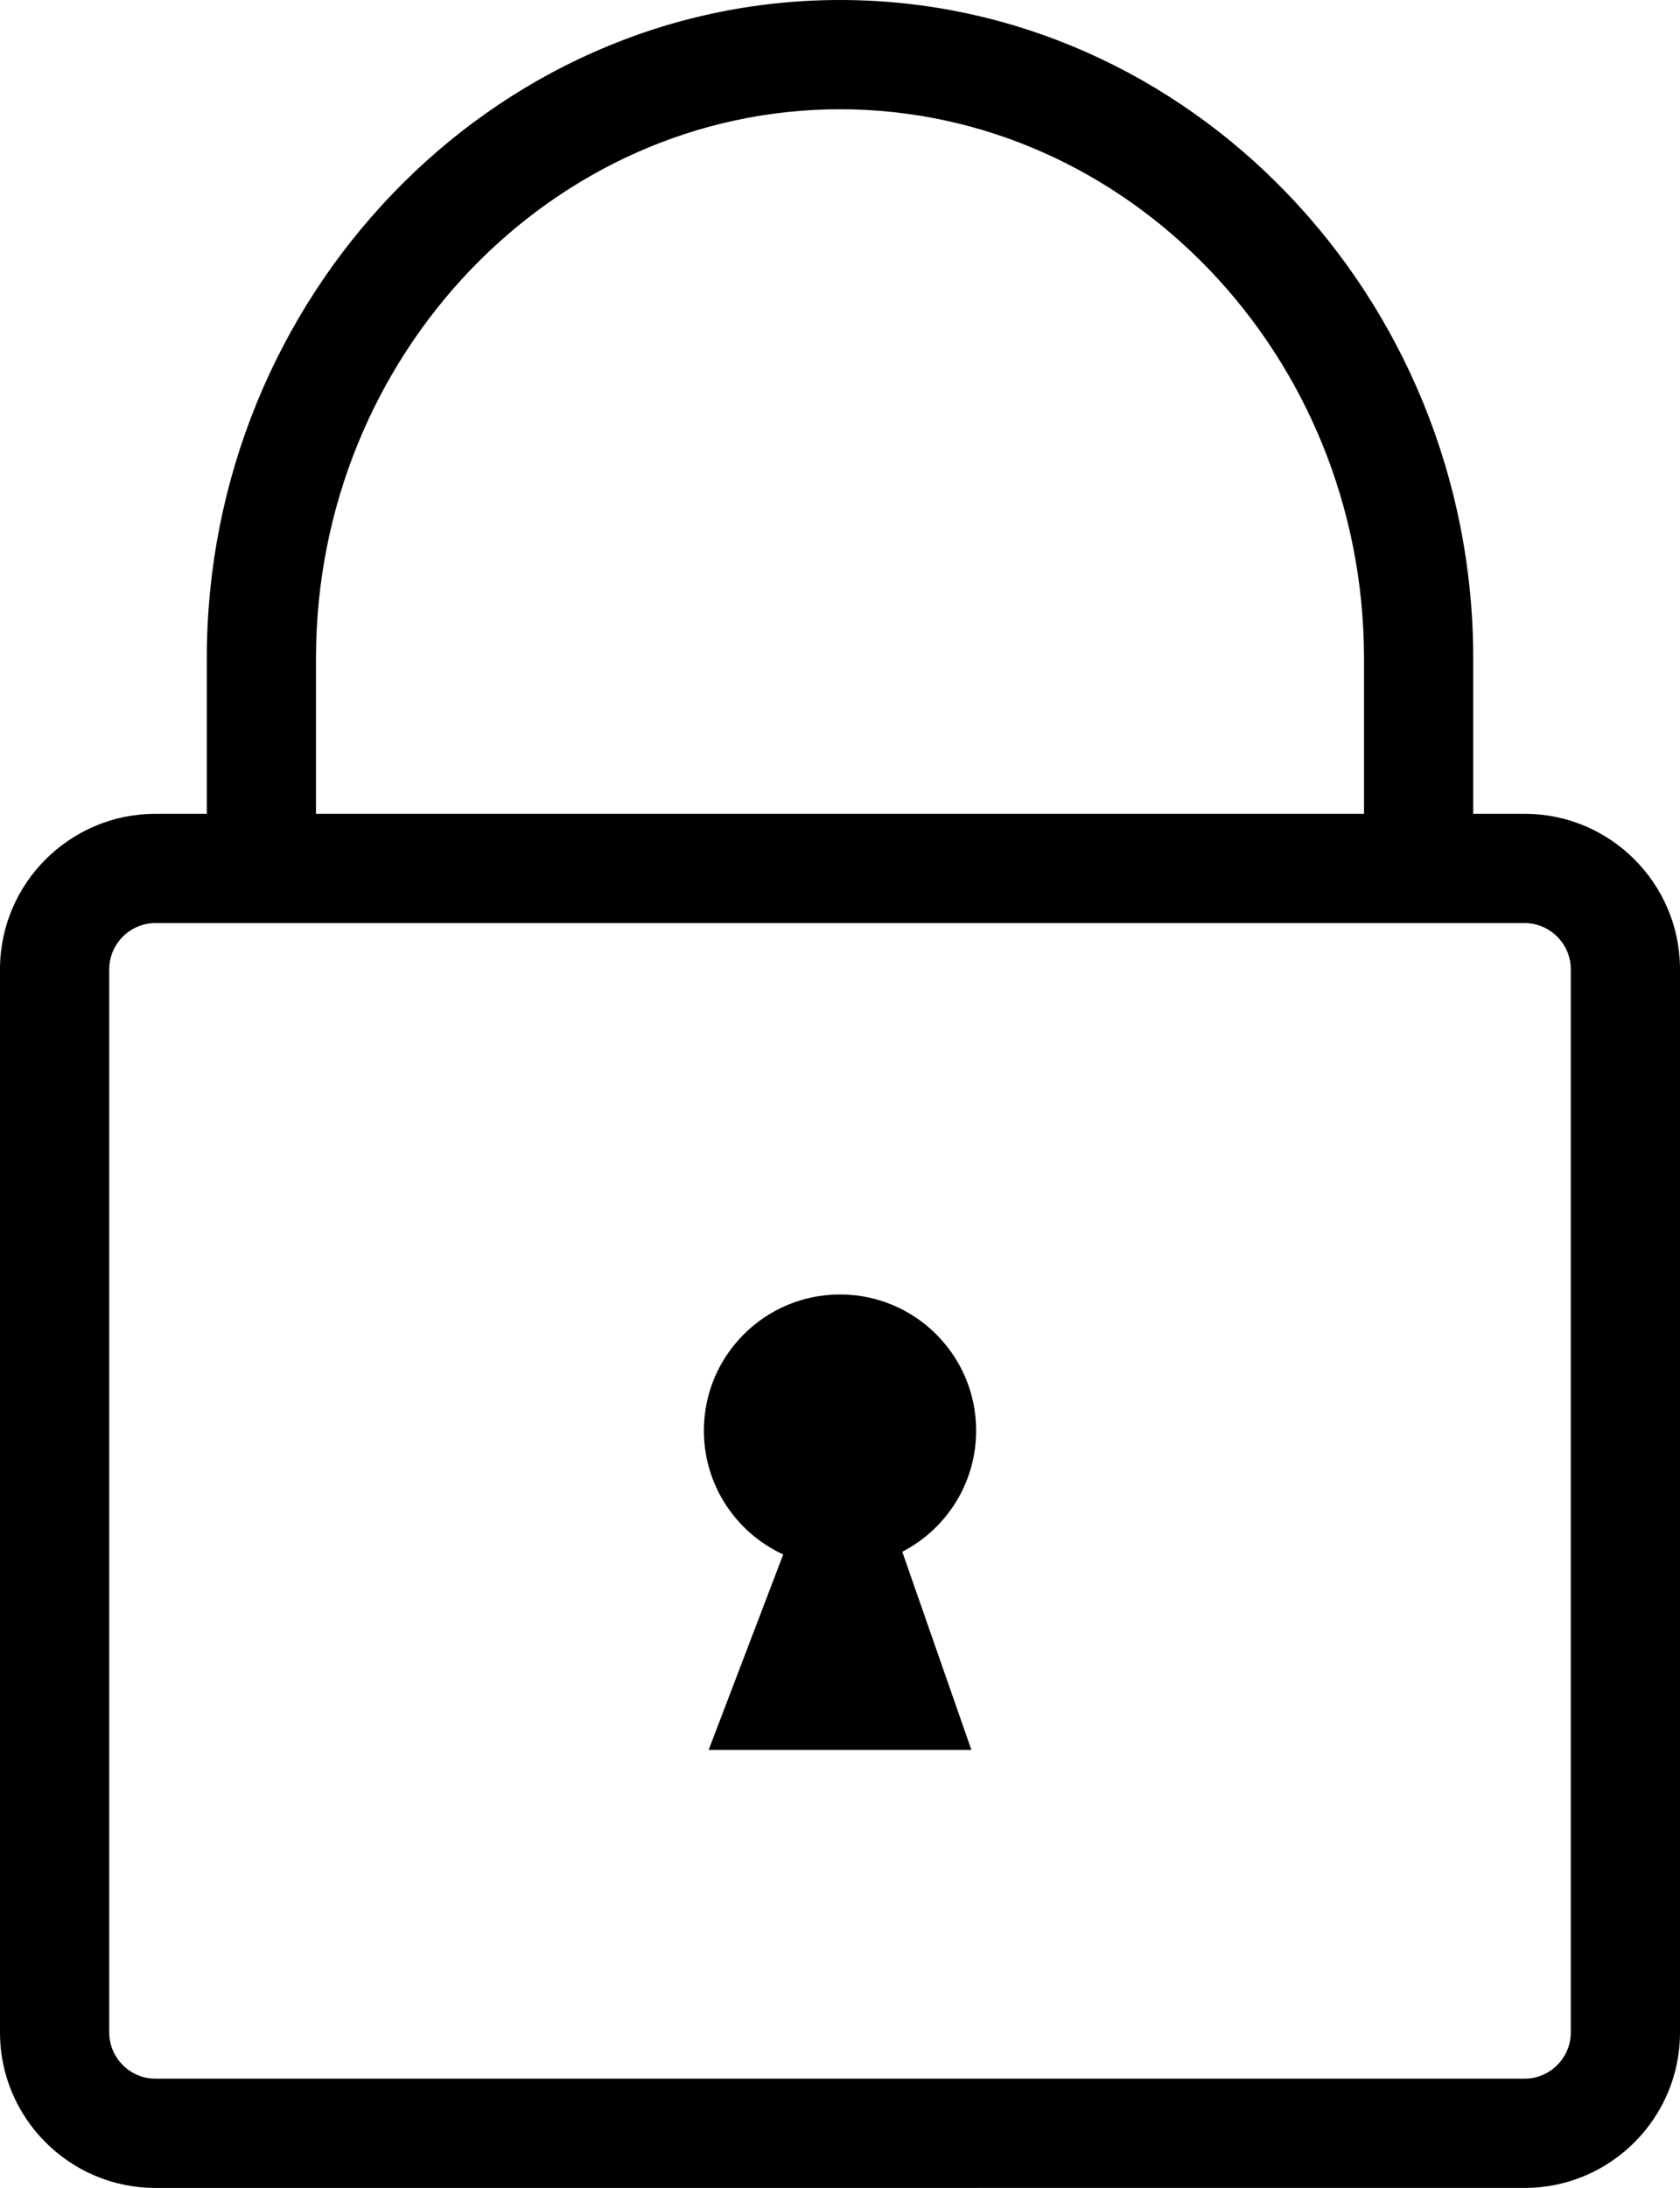 <?xml version="1.0" encoding="UTF-8"?> <svg xmlns="http://www.w3.org/2000/svg" xmlns:xlink="http://www.w3.org/1999/xlink" version="1.1" id="Layer_1" x="0px" y="0px" width="94.38px" height="122.88px" viewBox="0 0 94.38 122.88" xml:space="preserve"><g><path d="M8.723,45.706h2.894v-8.729c0-10.139,3.987-19.368,10.412-26.069C28.479,4.177,37.386,0,47.19,0 c9.805,0,18.711,4.177,25.163,10.907c6.424,6.701,10.411,15.931,10.411,26.069v8.729h2.894c2.401,0,4.583,0.98,6.162,2.56 s2.56,3.761,2.56,6.162v59.73c0,2.401-0.98,4.583-2.56,6.162s-3.761,2.56-6.162,2.56H8.723c-2.402,0-4.583-0.98-6.163-2.56 S0,116.56,0,114.158v-59.73c0-2.401,0.981-4.583,2.56-6.162C4.14,46.687,6.321,45.706,8.723,45.706L8.723,45.706z M44,87.301 L39.81,98.28h14.762l-3.884-11.13c2.465-1.27,4.15-3.84,4.15-6.803c0-4.223-3.425-7.647-7.647-7.647 c-4.223,0-7.648,3.425-7.648,7.647C39.542,83.432,41.369,86.091,44,87.301L44,87.301z M17.753,45.706h58.875v-8.729 c0-8.511-3.326-16.236-8.686-21.826C62.61,9.589,55.265,6.137,47.19,6.137S31.77,9.589,26.438,15.15 c-5.359,5.59-8.686,13.315-8.686,21.826V45.706L17.753,45.706z M85.658,51.843H8.723c-0.708,0-1.353,0.292-1.823,0.762 c-0.47,0.47-0.762,1.116-0.762,1.823v59.73c0,0.707,0.292,1.353,0.762,1.822c0.47,0.471,1.116,0.762,1.823,0.762h76.936 c0.708,0,1.354-0.291,1.823-0.762c0.47-0.47,0.762-1.115,0.762-1.822v-59.73c0-0.707-0.292-1.353-0.762-1.823 C87.011,52.135,86.366,51.843,85.658,51.843L85.658,51.843z"></path></g></svg> 